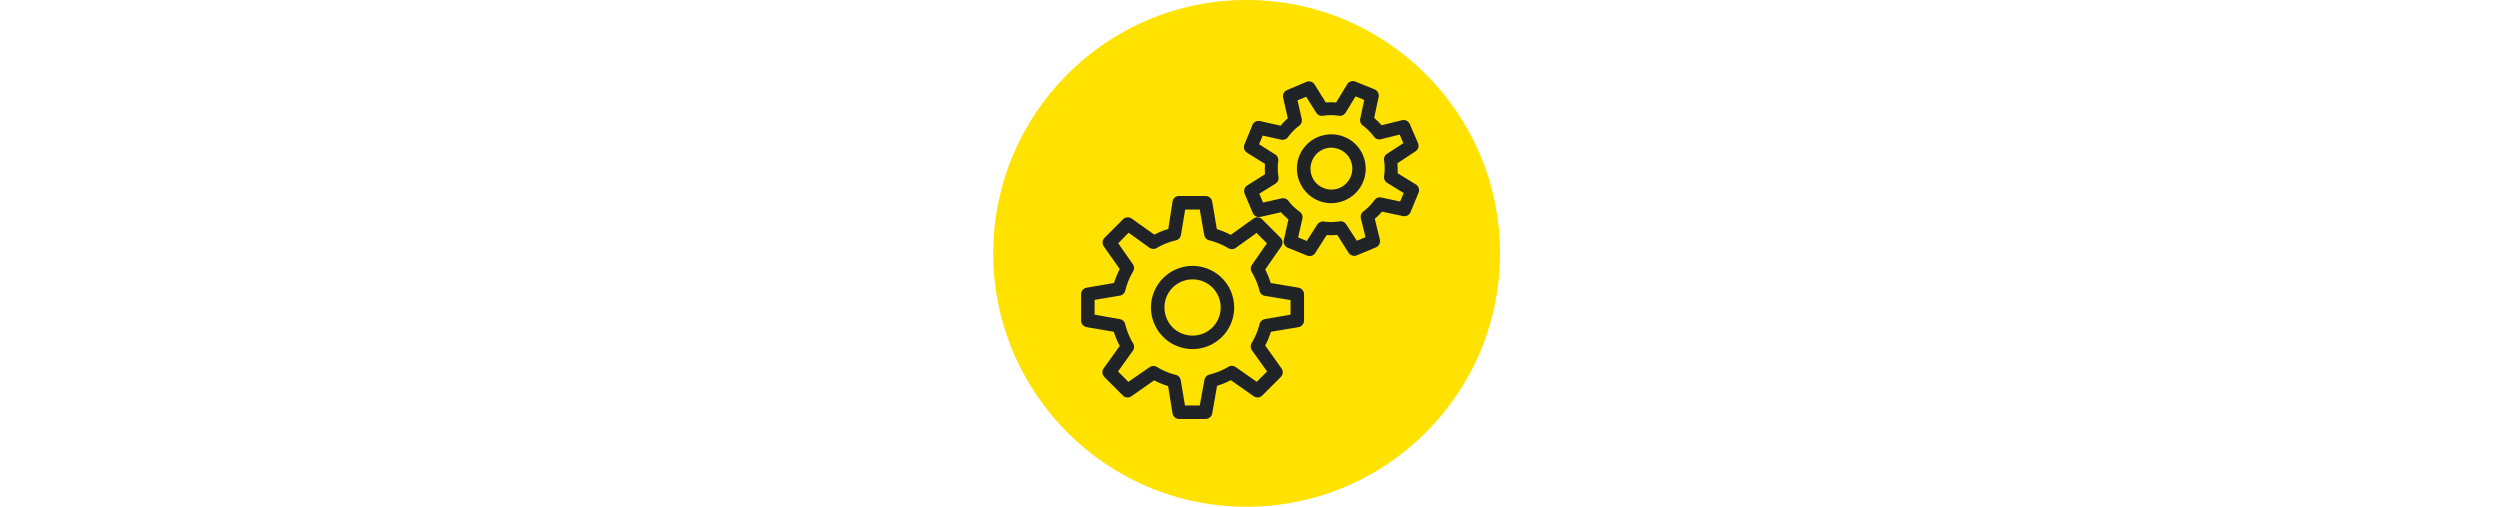 <svg width="370" height="75" viewBox="0 0 370 75" xmlns="http://www.w3.org/2000/svg">
    <g fill="none" fill-rule="evenodd">
        <path fill="#FFF" d="M-135-1199h1440v2885H-135z"/>
        <g>
            <circle fill="#FFE200" cx="184.5" cy="37.5" r="37.5"/>
            <path d="M200.094 12.009a.993.993 0 0 0-.719.469l-1.625 2.687a9.543 9.543 0 0 0-1.531 0l-1.656-2.656a.997.997 0 0 0-1.25-.375L190.5 13.32a.999.999 0 0 0-.593 1.157l.687 3.03c-.383.333-.73.7-1.062 1.095l-3.063-.688a1 1 0 0 0-1.125.625l-1.156 2.813a.997.997 0 0 0 .375 1.25l2.656 1.656a10.019 10.019 0 0 0 0 1.531l-2.625 1.656a.997.997 0 0 0-.375 1.25l1.188 2.813a.999.999 0 0 0 1.125.594l3.062-.688c.332.383.7.73 1.094 1.063L190 35.54a.999.999 0 0 0 .594 1.125l2.844 1.156a.998.998 0 0 0 1.219-.375l1.687-2.656a9.923 9.923 0 0 0 1.563-.031l1.687 2.656a.998.998 0 0 0 1.219.375l2.844-1.187c.44-.2.68-.684.562-1.157l-.75-3.062c.375-.324.738-.68 1.063-1.063l3.093.657a1 1 0 0 0 1.157-.625l1.156-2.813a1 1 0 0 0-.406-1.25l-2.688-1.656c.035-.496.008-.98-.031-1.469l2.656-1.75a.997.997 0 0 0 .406-1.219l-1.218-2.812a.999.999 0 0 0-1.157-.594l-3.031.75a9.64 9.64 0 0 0-1.094-1.094l.657-3.062a.999.999 0 0 0-.594-1.156l-2.844-1.157a.998.998 0 0 0-.5-.062zm.531 2.25 1.282.531-.594 2.781a.998.998 0 0 0 .375 1 7.833 7.833 0 0 1 1.656 1.657.998.998 0 0 0 1.063.375l2.75-.688.53 1.281-2.405 1.563a.997.997 0 0 0-.438 1 7.777 7.777 0 0 1 0 2.312 1 1 0 0 0 .469 1l2.437 1.5-.531 1.25-2.781-.593a.996.996 0 0 0-1.031.406 7.783 7.783 0 0 1-1.625 1.656c-.32.238-.465.645-.375 1.031l.687 2.782-1.281.53-1.563-2.405a1 1 0 0 0-1-.47 7.637 7.637 0 0 1-2.312.032 1 1 0 0 0-1 .469l-1.531 2.406-1.282-.531.625-2.75a1.002 1.002 0 0 0-.375-1.031c-.644-.47-1.222-1.004-1.687-1.625a.998.998 0 0 0-1-.375l-2.75.625-.563-1.313 2.375-1.469a1 1 0 0 0 .469-1 7.929 7.929 0 0 1-.031-2.375.996.996 0 0 0-.469-.968l-2.375-1.5.531-1.282 2.719.594c.387.09.793-.055 1.031-.375a8.083 8.083 0 0 1 1.657-1.687.998.998 0 0 0 .375-1l-.625-2.75 1.28-.532 1.5 2.375a.997.997 0 0 0 1 .438 7.729 7.729 0 0 1 2.345 0 1 1 0 0 0 1-.469l1.468-2.406zm-3.656 5.625c-1.984.031-3.867 1.21-4.656 3.156-1.055 2.594.219 5.602 2.812 6.656 2.594 1.055 5.57-.218 6.625-2.812 1.055-2.594-.187-5.57-2.781-6.625a5.144 5.144 0 0 0-2-.375zm.031 1.969c.403-.004.82.09 1.219.25a3.073 3.073 0 0 1 1.688 4.03 3.074 3.074 0 0 1-4.032 1.688 3.073 3.073 0 0 1-1.687-4.03 3.079 3.079 0 0 1 1.656-1.688 3.07 3.07 0 0 1 1.156-.25zm-22.656 7.156c-.426.078-.75.418-.812.844l-.625 4.03c-.72.22-1.407.5-2.063.845l-3.344-2.375a1 1 0 0 0-1.281.093l-2.75 2.75a1 1 0 0 0-.094 1.282l2.344 3.343a12.552 12.552 0 0 0-.844 2.063l-4.031.687a.997.997 0 0 0-.844.97v3.874a1 1 0 0 0 .813 1l4.031.688c.227.738.516 1.422.875 2.093l-2.375 3.313a1 1 0 0 0 .094 1.281l2.75 2.75a1 1 0 0 0 1.281.094l3.344-2.344a12.22 12.22 0 0 0 2.062.844l.657 4.031a.998.998 0 0 0 1 .844h3.875a1 1 0 0 0 1-.813l.718-4.093a11.9 11.9 0 0 0 2.032-.844l3.375 2.375a1 1 0 0 0 1.28-.094l2.75-2.75a1 1 0 0 0 .095-1.281l-2.407-3.375a11.9 11.9 0 0 0 .844-2.031l4.094-.688a1 1 0 0 0 .812-1V43.54a.997.997 0 0 0-.843-.969l-4.094-.687c-.219-.7-.477-1.363-.813-2l2.375-3.406a1 1 0 0 0-.093-1.282l-2.75-2.75a1 1 0 0 0-1.282-.093l-3.343 2.406a12.22 12.22 0 0 0-2.063-.844l-.687-4.062a.998.998 0 0 0-1-.844h-4.063zm1.063 2h2.156l.656 3.75c.063.398.36.719.75.812 1 .25 1.953.637 2.813 1.157.34.207.769.195 1.093-.032l3.094-2.218 1.531 1.53-2.187 3.157a.995.995 0 0 0-.063 1.094c.516.86.907 1.785 1.157 2.781.093.39.414.688.812.75l3.781.625v2.156l-3.781.657a.994.994 0 0 0-.812.75c-.247.996-.641 1.925-1.157 2.78-.21.352-.187.798.063 1.126l2.219 3.094-1.532 1.53-3.125-2.187a1.001 1.001 0 0 0-1.093-.03c-.852.519-1.813.902-2.813 1.155a1 1 0 0 0-.719.813l-.687 3.75h-2.188l-.625-3.75a.993.993 0 0 0-.75-.781c-1.004-.246-1.949-.668-2.812-1.188a1.004 1.004 0 0 0-1.063.063L167 56.509l-1.531-1.531 2.188-3.063a.995.995 0 0 0 .03-1.125 10.118 10.118 0 0 1-1.155-2.812.994.994 0 0 0-.813-.75L162 46.57v-2.187l3.719-.625a1 1 0 0 0 .813-.719 10.385 10.385 0 0 1 1.156-2.844c.207-.34.195-.77-.031-1.093l-2.157-3.094 1.532-1.563 3.093 2.22c.324.226.754.237 1.094.03.86-.515 1.809-.878 2.813-1.125a.994.994 0 0 0 .75-.812l.625-3.75zm1.093 8.344a6.163 6.163 0 0 0-6.156 6.156 6.163 6.163 0 0 0 6.156 6.156 6.163 6.163 0 0 0 6.157-6.156 6.163 6.163 0 0 0-6.157-6.156zm0 2a4.135 4.135 0 0 1 4.157 4.156 4.135 4.135 0 0 1-4.157 4.156 4.135 4.135 0 0 1-4.156-4.156 4.135 4.135 0 0 1 4.156-4.156z" fill="#212427"/>
        </g>
    </g>
</svg>
